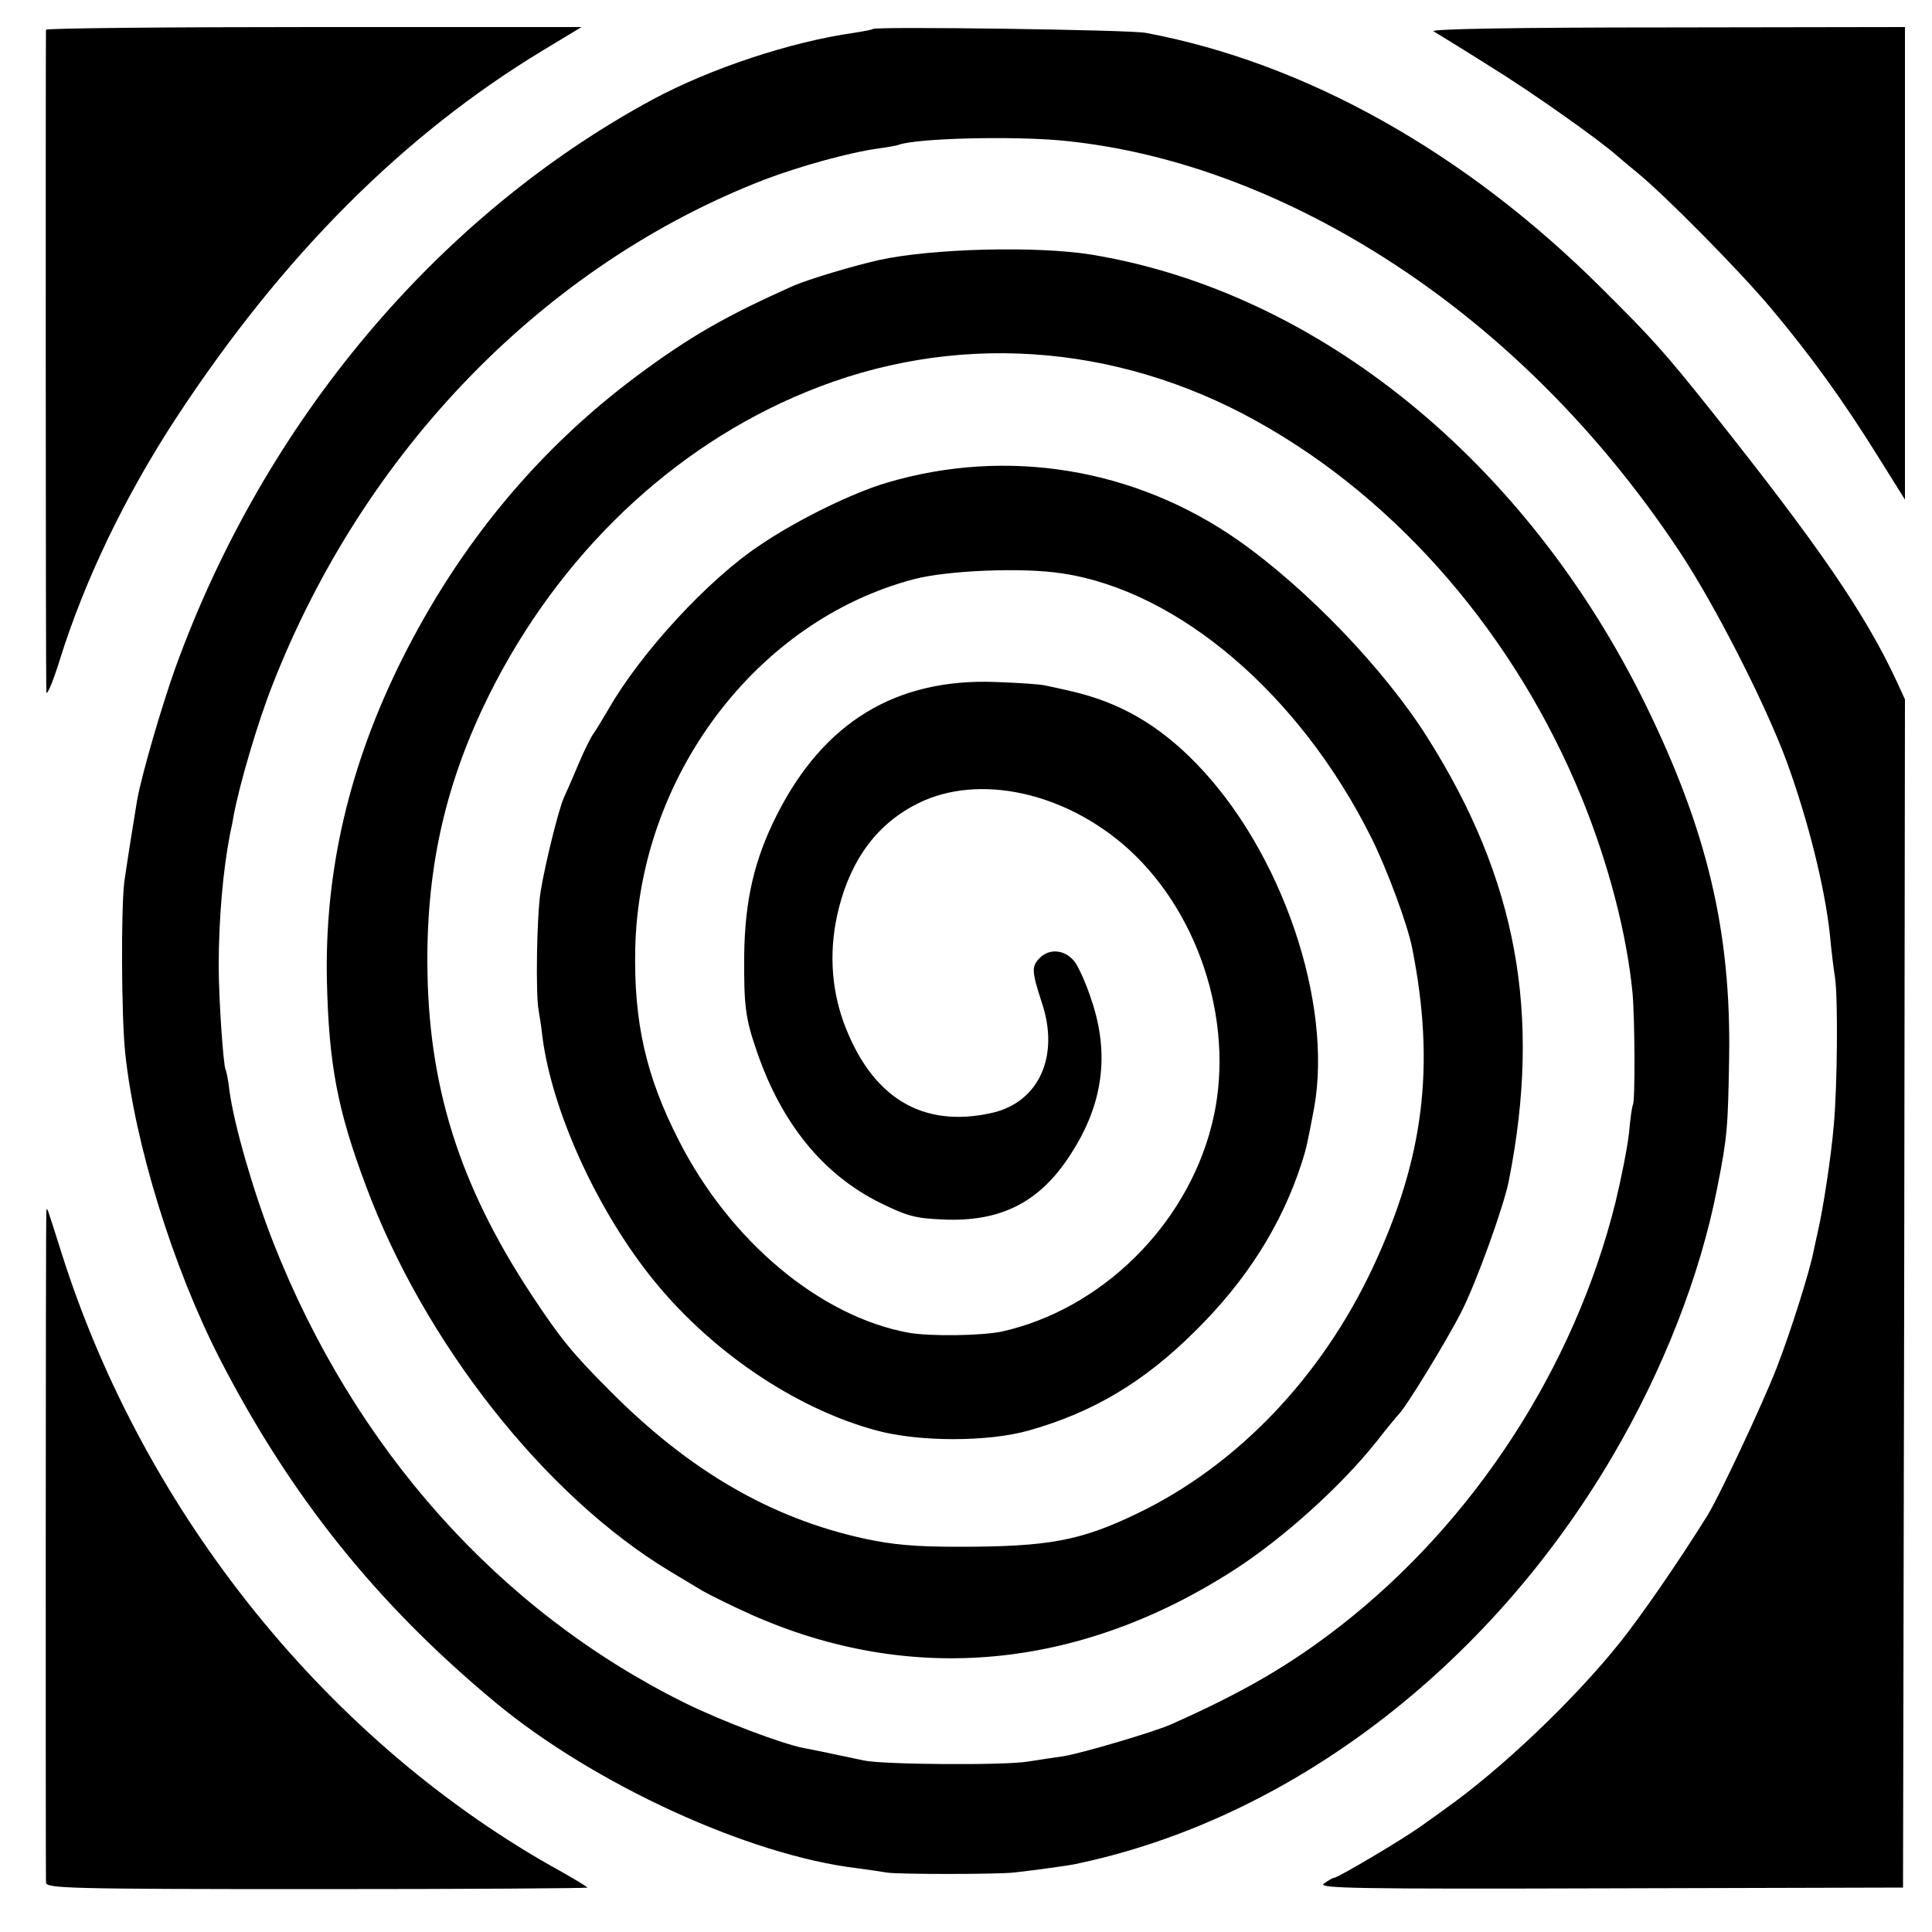 <?xml version="1.0" standalone="no"?>
<!DOCTYPE svg PUBLIC "-//W3C//DTD SVG 20010904//EN"
 "http://www.w3.org/TR/2001/REC-SVG-20010904/DTD/svg10.dtd">
<svg version="1.0" xmlns="http://www.w3.org/2000/svg"
 width="500pt" height="500pt" viewBox="0 0 500 500"
 preserveAspectRatio="xMidYMid meet">
<g transform="translate(0,500) scale(0.1,-0.1)"
fill="#000000" stroke="none">
<path d="M119 4923 c-1 -13 -1 -1686 1 -1713 0 -14 16 22 34 80 65 209 170
427 303 630 275 419 587 731 947 949 l101 61 -693 0 c-380 0 -692 -3 -693 -7z"/>
<path d="M2259 4925 c-2 -2 -24 -6 -49 -10 -163 -23 -371 -92 -520 -172 -557
-301 -1005 -833 -1236 -1471 -36 -101 -86 -272 -99 -342 -7 -41 -26 -161 -33
-210 -9 -67 -8 -349 2 -445 25 -236 123 -553 244 -790 183 -356 406 -635 713
-890 255 -212 658 -397 938 -430 30 -4 63 -9 75 -11 25 -5 287 -5 331 0 62 7
139 18 154 21 554 114 1071 506 1394 1056 131 223 227 468 271 694 26 132 28
153 31 340 5 325 -57 586 -216 911 -309 630 -848 1068 -1434 1165 -143 23
-414 16 -550 -14 -71 -16 -183 -50 -220 -66 -178 -79 -271 -133 -407 -234
-256 -191 -459 -436 -608 -734 -136 -273 -200 -546 -194 -831 5 -216 27 -334
101 -531 151 -406 463 -802 786 -997 27 -16 65 -39 85 -51 21 -12 78 -40 127
-62 413 -183 848 -142 1249 116 127 82 277 217 369 333 28 36 54 67 57 70 18
17 124 190 162 265 38 74 110 273 123 340 85 430 21 779 -210 1145 -112 178
-313 387 -491 512 -266 186 -597 241 -908 149 -89 -26 -232 -96 -328 -161
-135 -89 -311 -281 -393 -425 -16 -27 -34 -57 -40 -65 -6 -8 -24 -44 -39 -80
-15 -36 -32 -74 -37 -85 -13 -29 -48 -169 -60 -243 -10 -63 -13 -267 -5 -307
2 -11 7 -42 10 -70 25 -189 137 -437 277 -615 151 -192 373 -344 587 -402 111
-30 289 -30 395 0 166 47 297 125 429 256 134 132 225 276 277 437 12 38 14
47 32 142 49 273 -84 664 -305 891 -96 99 -197 158 -323 187 -26 6 -57 13 -68
15 -11 3 -69 7 -128 9 -258 10 -445 -104 -566 -343 -59 -116 -83 -222 -85
-362 -1 -135 3 -165 33 -252 64 -186 171 -317 317 -390 71 -35 92 -41 163 -44
151 -7 252 44 332 169 84 129 101 259 54 398 -13 41 -33 85 -43 99 -24 32 -65
37 -91 11 -22 -22 -21 -35 5 -115 47 -139 -7 -258 -128 -286 -181 -41 -313 39
-385 235 -33 92 -38 193 -12 295 33 130 102 220 205 271 157 78 381 29 544
-118 191 -173 280 -470 215 -718 -67 -260 -287 -474 -542 -531 -53 -11 -185
-13 -242 -3 -228 42 -461 236 -594 497 -85 166 -117 306 -113 497 10 446 314
849 721 956 87 23 283 31 384 15 301 -45 615 -313 800 -684 40 -80 94 -225
106 -287 60 -304 30 -543 -102 -825 -133 -284 -351 -512 -608 -636 -149 -72
-231 -87 -465 -87 -111 0 -168 5 -243 21 -242 53 -452 175 -657 381 -101 101
-131 139 -205 251 -187 284 -268 542 -269 860 -1 255 50 471 161 694 180 360
472 639 818 781 379 157 800 130 1169 -76 365 -203 668 -554 840 -975 69 -170
116 -350 131 -504 6 -68 7 -278 1 -289 -2 -3 -7 -36 -10 -72 -4 -37 -20 -118
-35 -180 -106 -427 -365 -826 -711 -1096 -130 -101 -249 -171 -440 -256 -46
-20 -229 -74 -277 -82 -21 -3 -63 -9 -93 -14 -59 -10 -375 -8 -425 3 -98 21
-133 28 -155 32 -59 12 -213 70 -310 118 -479 238 -853 657 -1063 1191 -52
133 -101 303 -113 391 -3 27 -8 52 -10 55 -6 10 -18 184 -18 269 0 121 11 247
29 340 3 14 8 37 10 51 15 79 61 237 100 336 238 609 705 1088 1273 1308 92
35 222 71 297 81 22 3 46 7 53 10 50 16 280 22 412 11 257 -23 525 -114 784
-268 318 -189 601 -462 823 -797 92 -139 222 -394 277 -543 55 -151 99 -326
112 -450 3 -35 9 -84 13 -109 8 -56 6 -279 -3 -380 -7 -84 -28 -220 -42 -280
-3 -14 -8 -35 -10 -46 -10 -53 -59 -208 -96 -304 -37 -95 -150 -336 -181 -385
-75 -120 -169 -256 -224 -325 -118 -148 -308 -329 -454 -432 -13 -10 -42 -30
-64 -46 -48 -34 -213 -132 -223 -132 -4 0 -15 -7 -26 -15 -16 -12 82 -14 740
-12 l759 2 3 1538 2 1537 -22 48 c-81 174 -201 349 -477 696 -122 153 -153
188 -287 321 -353 352 -767 583 -1179 660 -40 8 -700 17 -706 10z"/>
<path d="M3710 4919 c8 -5 74 -45 145 -90 109 -67 288 -194 331 -233 7 -6 28
-24 49 -41 76 -62 265 -254 346 -350 106 -126 190 -243 279 -386 l70 -112 0
611 0 612 -617 -1 c-394 0 -613 -4 -603 -10z"/>
<path d="M120 1865 c-2 -10 -2 -1705 -1 -1737 1 -15 52 -17 701 -17 385 0 700
2 700 4 0 2 -30 20 -67 41 -599 330 -1079 924 -1293 1599 -41 129 -38 122 -40
110z"/>
</g>
</svg>
